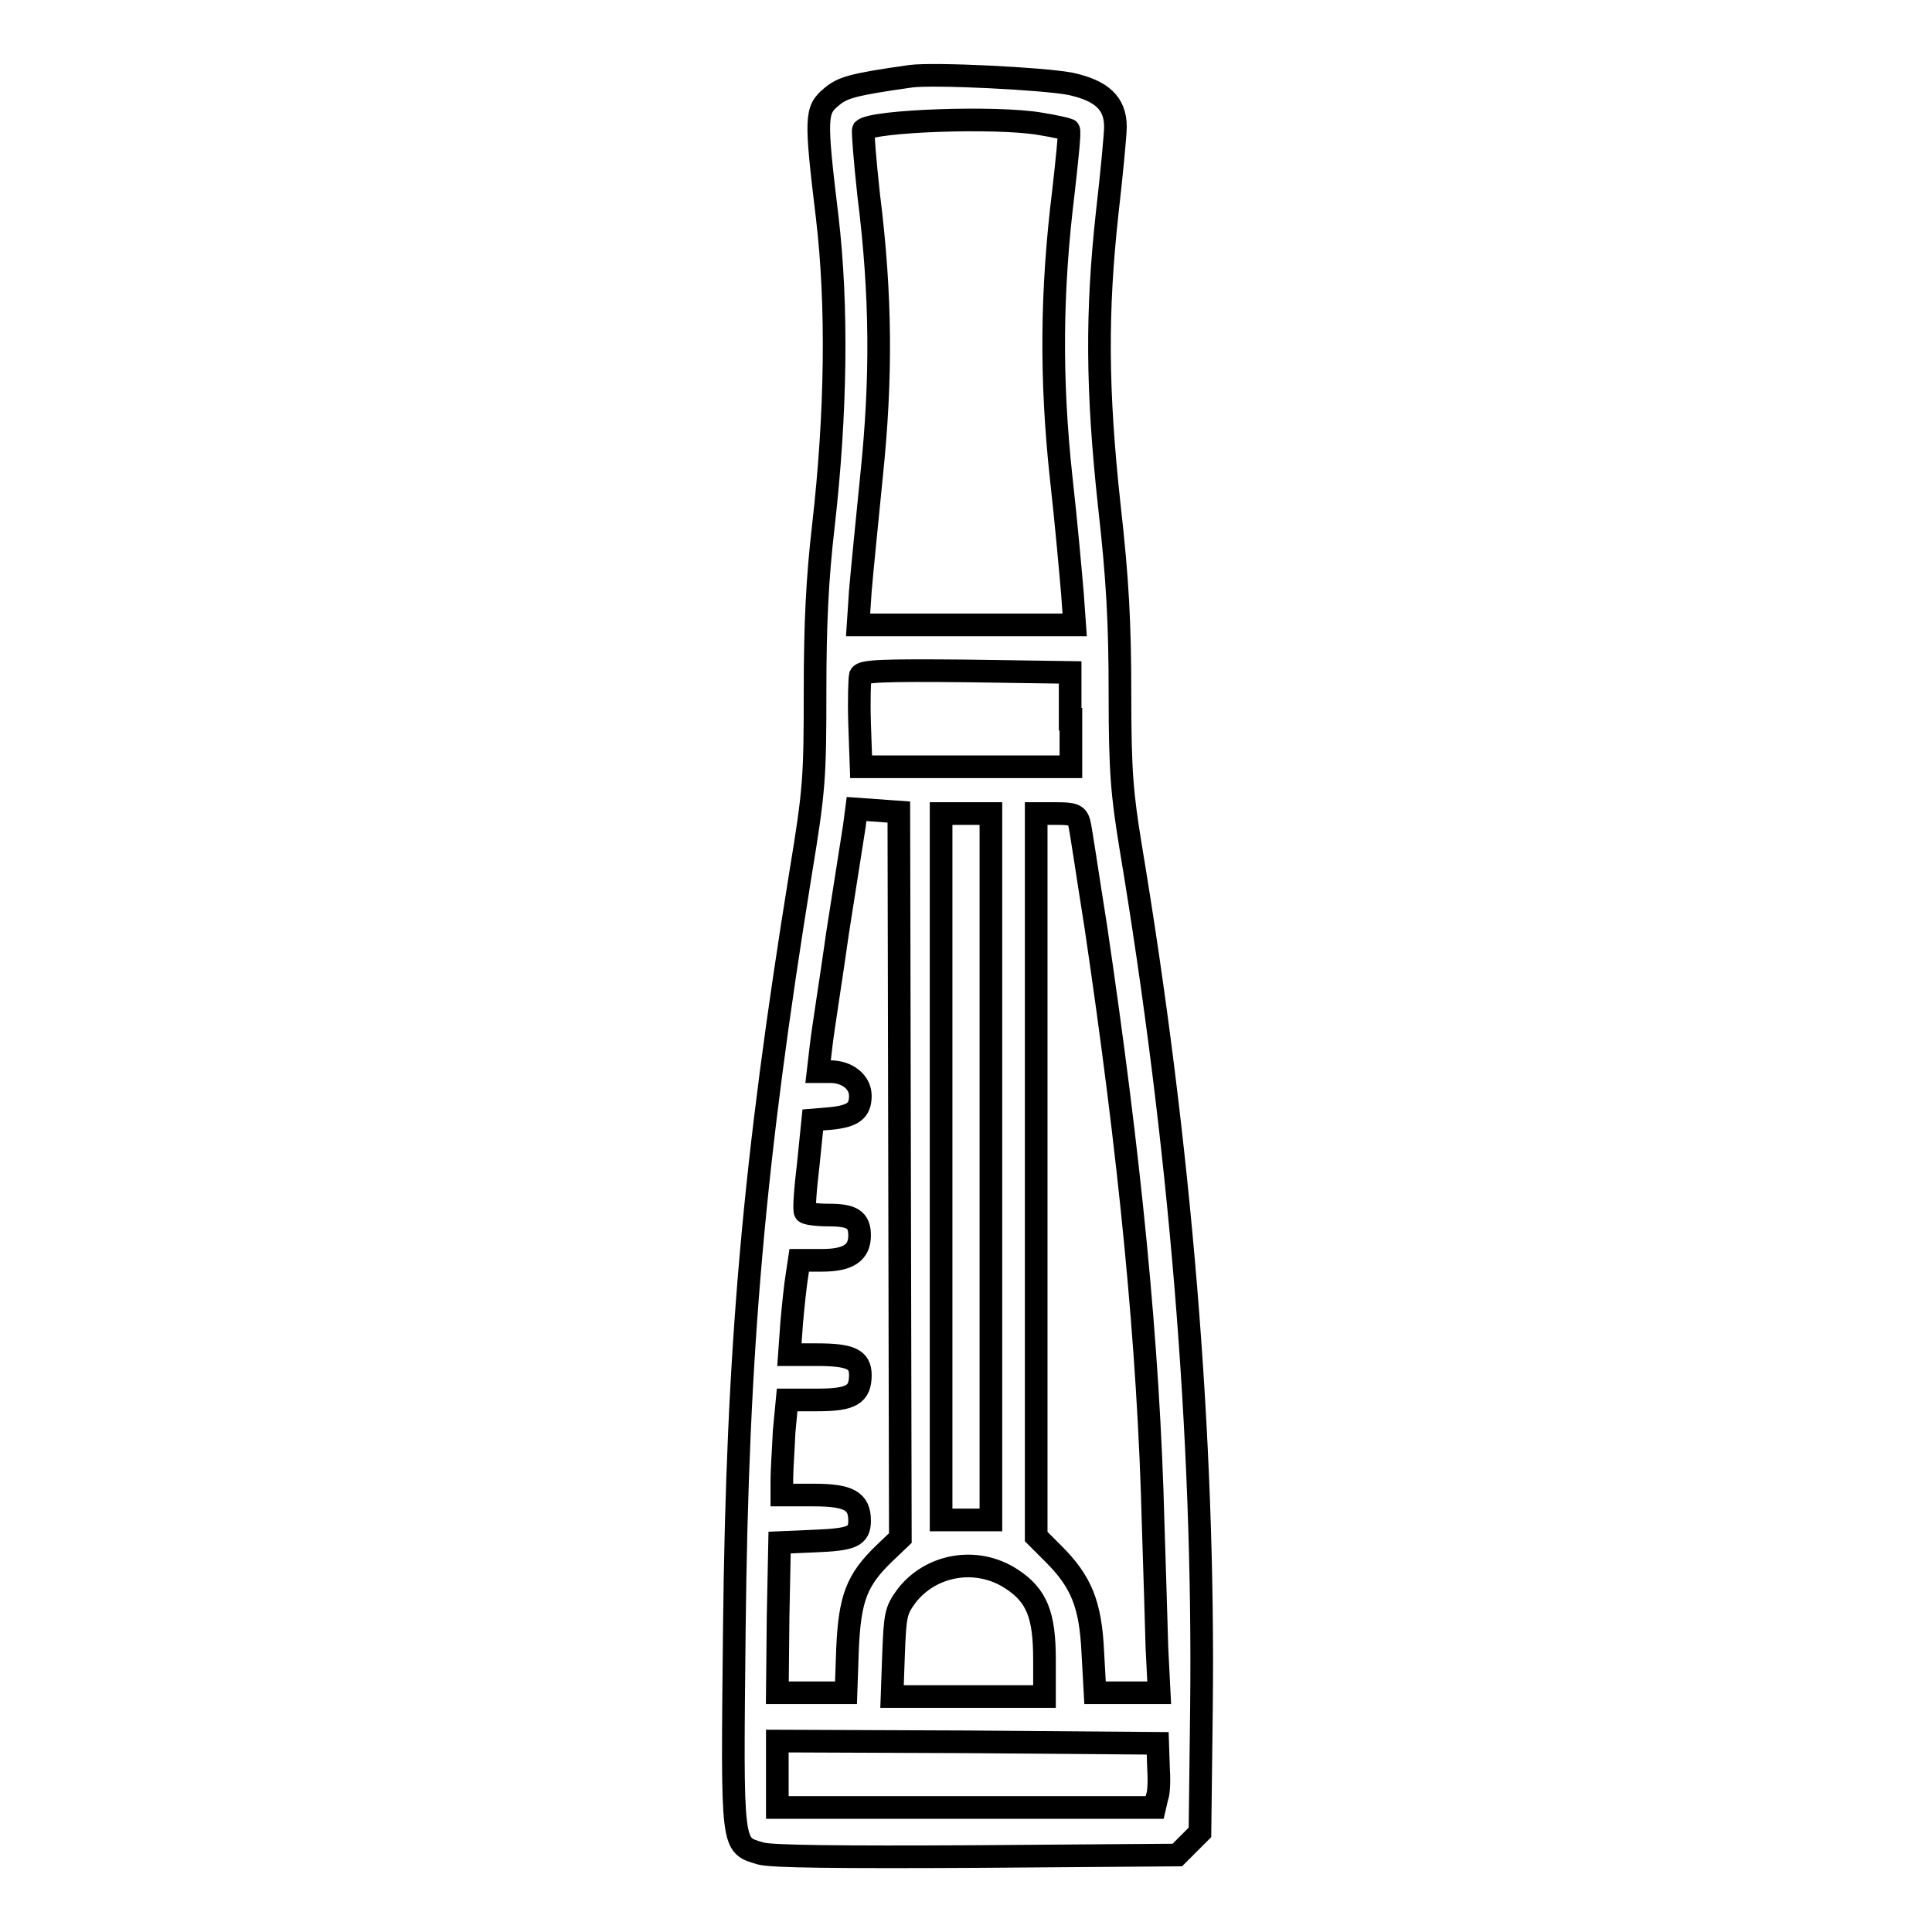<?xml version="1.0" encoding="utf-8"?>
<!-- Svg Vector Icons : http://www.onlinewebfonts.com/icon -->
<!DOCTYPE svg PUBLIC "-//W3C//DTD SVG 1.1//EN" "http://www.w3.org/Graphics/SVG/1.1/DTD/svg11.dtd">
<svg version="1.1" xmlns="http://www.w3.org/2000/svg" xmlns:xlink="http://www.w3.org/1999/xlink" x="0px" y="0px" viewBox="0 0 256 256" enable-background="new 0 0 256 256" xml:space="preserve">
<g><g><g><path stroke-width="3" fill-opacity="0" stroke="#000000"  d="M120.7,10.1c-7.8,1.1-9.1,1.5-10.6,2.8c-2,1.7-2.1,2.6-0.5,15.8c1.4,11.8,1.2,26.1-0.5,41c-0.8,6.9-1.1,12.9-1.1,21.9c0,11.4-0.1,13.1-1.9,24c-6.2,38.3-8.4,63.1-8.8,100.4c-0.3,29.4-0.4,28.4,3.5,29.6c1.4,0.4,10.5,0.5,28.6,0.4l26.6-0.2l1.5-1.5l1.5-1.5l0.2-16.5c0.4-35.9-2.8-74.7-9.4-114.2c-1.1-6.8-1.4-9.7-1.4-20.1c0-9.3-0.3-15.2-1.4-24.9c-1.7-15.6-1.7-25.9-0.3-38.8c0.6-5.2,1.1-10.5,1.1-11.5c0-3.1-1.8-4.8-6-5.7C138.1,10.4,123.8,9.7,120.7,10.1z M137.8,16.4c1.9,0.3,3.6,0.7,3.8,0.8c0.2,0.1-0.2,3.9-0.7,8.3c-1.6,13-1.7,24.7-0.3,37.7c0.7,6.2,1.3,13.1,1.5,15.4l0.3,4.2H128h-14.3l0.3-4.5c0.2-2.4,0.9-9.4,1.5-15.4c1.3-12.6,1.3-23.6-0.4-37.1c-0.5-4.6-0.8-8.4-0.7-8.6C115.7,16,131.9,15.4,137.8,16.4z M141.9,95.3v6.3H128h-13.9l-0.2-5.7c-0.1-3.2,0-6,0.1-6.4c0.3-0.6,3-0.7,14-0.6l13.8,0.2V95.3L141.9,95.3z M119.2,155.7l0.1,48.1l-2.2,2.1c-3.6,3.5-4.5,5.9-4.8,12.6l-0.2,5.8h-4.6H103l0.1-10l0.2-9.9l4.6-0.2c5-0.2,6-0.6,6-2.7c0-2.6-1.4-3.4-6.1-3.4h-4.2v-2.1c0-1.2,0.2-4,0.3-6.3l0.4-4.2h4c4.5,0,5.7-0.7,5.7-3.3c0-2.1-1.3-2.7-5.8-2.7h-3.6l0.3-4.2c0.2-2.3,0.5-5.1,0.7-6.3l0.3-2h3c3.5,0,5-1,5-3.3c0-2.1-1-2.7-4.1-2.7c-1.6,0-3-0.2-3.1-0.4c-0.2-0.2,0-3,0.4-6.3l0.6-5.9l2.4-0.2c2.9-0.3,3.9-1,3.9-3c0-1.8-1.7-3.2-4-3.2h-1.6l0.4-3.4c0.2-1.9,1.3-8.7,2.2-15.1c1-6.4,2-12.7,2.2-14l0.3-2.3l2.8,0.2l2.8,0.2L119.2,155.7z M131.3,154.6v46.8H128h-3.3v-46.8v-46.8h3.3h3.3V154.6z M143,109c0.2,0.7,1.1,6.9,2.2,13.8c4.5,30.4,7,55.3,7.6,79.2c0.2,5.8,0.4,13.2,0.5,16.4l0.3,5.9h-4.2h-4.3l-0.3-5.4c-0.3-6.3-1.5-9.3-5.2-13l-2.3-2.3v-47.9v-47.9h2.7C142.3,107.8,142.7,108,143,109z M134,209.2c3.4,2.2,4.4,4.8,4.4,10.7v4.9h-10.1h-10.1l0.2-5.6c0.2-5.2,0.3-5.8,1.7-7.7C123.3,207.3,129.4,206.2,134,209.2z M153.5,234c0.1,1.6,0.1,3.5-0.2,4.2l-0.3,1.3h-25h-25v-4.4v-4.4l25.2,0.1l25.2,0.2L153.5,234z"/></g></g></g>
</svg>